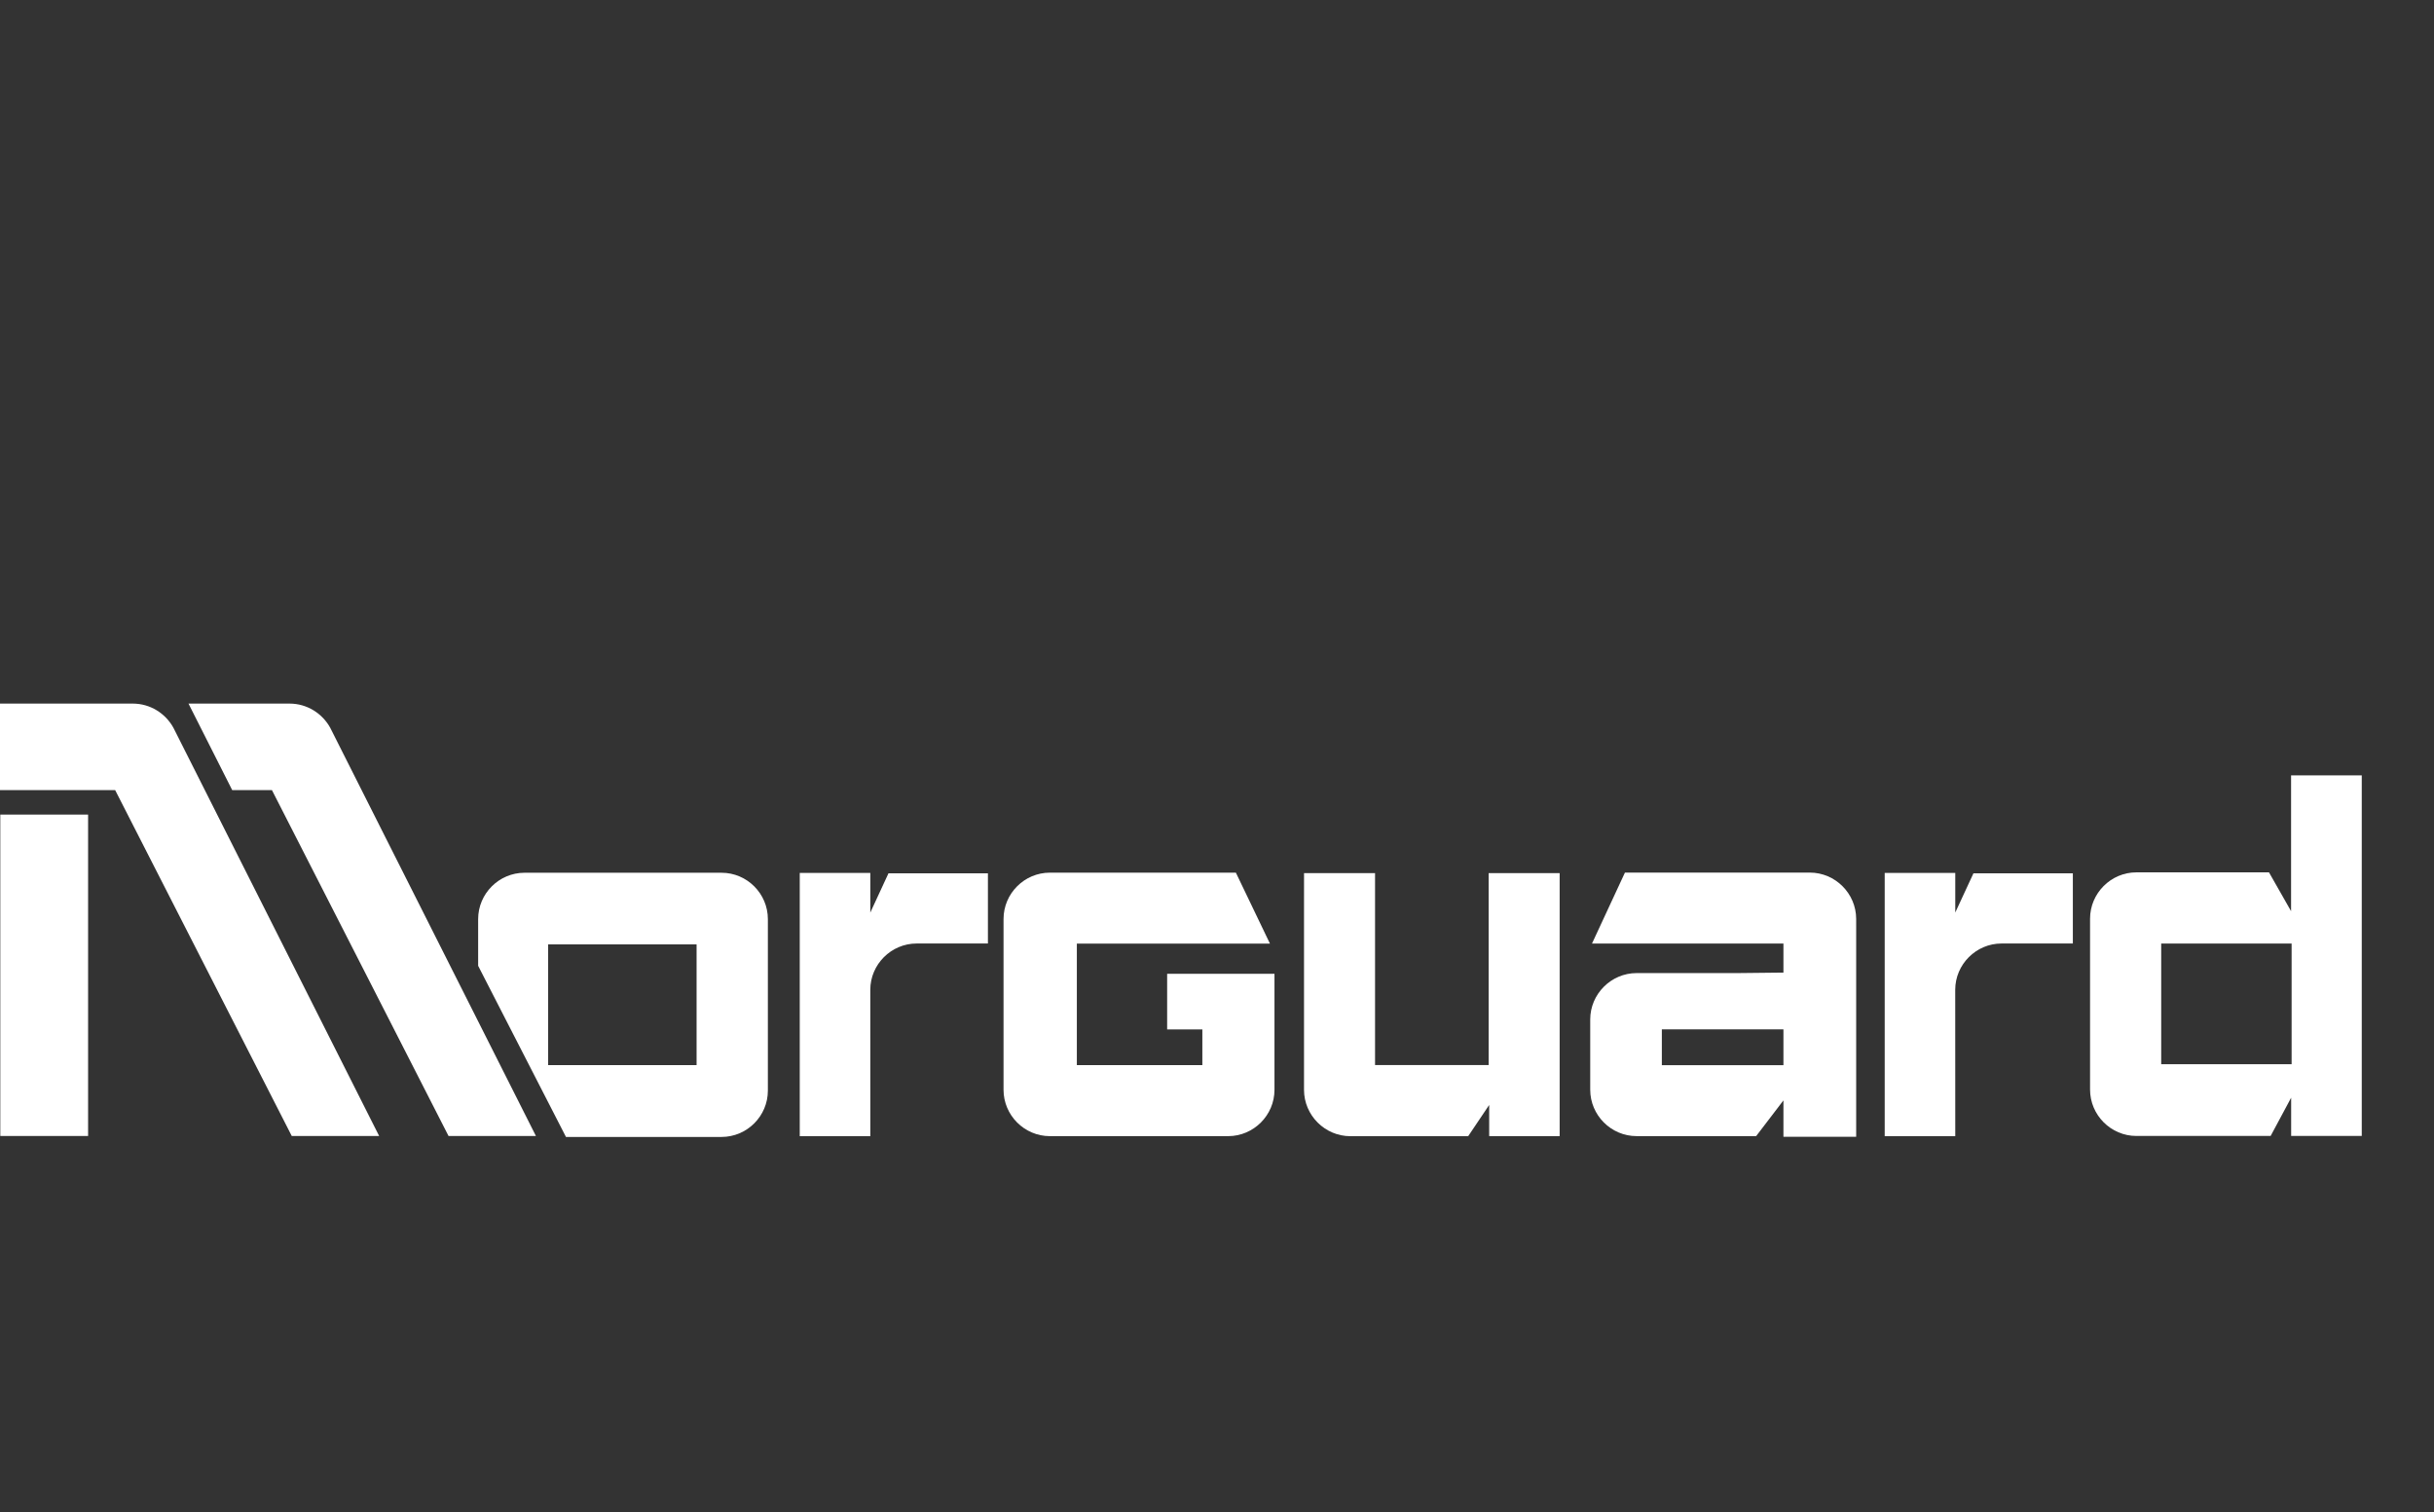 <?xml version="1.0" encoding="utf-8"?>
<!-- Generator: Adobe Illustrator 16.0.0, SVG Export Plug-In . SVG Version: 6.00 Build 0)  -->
<!DOCTYPE svg PUBLIC "-//W3C//DTD SVG 1.1//EN" "http://www.w3.org/Graphics/SVG/1.1/DTD/svg11.dtd">
<svg version="1.1" id="Layer_1" xmlns="http://www.w3.org/2000/svg" xmlns:xlink="http://www.w3.org/1999/xlink" x="0px" y="0px"
	 width="103.83px" height="64.5px" viewBox="0 0 103.83 64.5" enable-background="new 0 0 103.83 64.5" xml:space="preserve">
<rect x="0" y="0" width="103.83" height="64.5" fill="#333333" stroke="none"/>
<g>
	<path fill="#FFFFFF" d="M29.715,45.436h-6.332v-5.15h6.332V45.436L29.715,45.436z M30.779,37.23h-8.404
		c-1.088,0-1.978,0.89-1.978,1.977V41.2l3.746,7.3h6.636c1.088,0,1.977-0.889,1.977-1.977v-7.316
		C32.756,38.12,31.867,37.23,30.779,37.23L30.779,37.23z"/>
	<path fill="#FFFFFF" d="M54.367,41.539v4.95c0,1.087-0.89,1.977-1.977,1.977h-7.604c-1.088,0-1.977-0.89-1.977-1.977v-7.286
		c0-1.087,0.889-1.977,1.977-1.977h7.934l1.453,3.026h-8.237v5.185h5.354v-1.523h-1.502v-2.375H54.367L54.367,41.539z"/>
	<path fill="#FFFFFF" d="M55.627,39.177v7.313c0,1.087,0.892,1.978,1.979,1.978h5.024l0.896-1.333v1.331h3.006V37.247h-3.029v8.187
		h-4.846v-8.188h-3.029L55.627,39.177L55.627,39.177z"/>
	<path fill="#FFFFFF" d="M76.078,45.438h-5.187V43.91h5.187V45.438L76.078,45.438z M77.203,37.223h-7.886l-1.405,3.026h8.166v1.24
		l-1.953,0.021h-4.31c-1.086,0-1.979,0.891-1.979,1.979v2.997c0,1.09,0.893,1.979,1.979,1.979h4.31h0.789l1.164-1.524v1.551h3.103
		v-8.955V39.2C79.179,38.111,78.287,37.223,77.203,37.223L77.203,37.223z"/>
	<path fill="#FFFFFF" d="M83.406,42.225c0-1.086,0.891-1.977,1.977-1.977h3.041v-2.993h-4.241l-0.775,1.673v-1.691h-3.01v11.23h3.01
		L83.406,42.225L83.406,42.225z"/>
	<path fill="#FFFFFF" d="M37.125,42.225c0-1.086,0.891-1.977,1.978-1.977h3.04v-2.993H37.9l-0.774,1.673v-1.691h-3.01v11.23h3.01
		L37.125,42.225L37.125,42.225z"/>
	<path fill="#FFFFFF" d="M97.756,45.398h-5.563v-5.149h5.563V45.398L97.756,45.398z M97.733,33.075v5.794l-0.942-1.656h-5.656
		c-1.088,0-1.977,0.891-1.977,1.979v7.287c0,1.088,0.889,1.979,1.977,1.979h5.726l0.875-1.632v1.632h3.012V33.075H97.733
		L97.733,33.075z"/>
	<polygon fill="#FFFFFF" points="3.758,34.749 0.013,34.749 0.013,48.459 3.758,48.459 	"/>
	<path fill="#FFFFFF" d="M14.086,31.044c-0.338-0.612-0.989-1.03-1.734-1.03H8.041l1.864,3.69H11.6l7.534,14.756h3.728
		L14.086,31.044L14.086,31.044z"/>
	<path fill="#FFFFFF" d="M7.397,31.044c-0.337-0.612-0.989-1.03-1.733-1.03H0v3.69h4.912l7.534,14.756h3.728L7.397,31.044
		L7.397,31.044z"/>
</g>
</svg>
